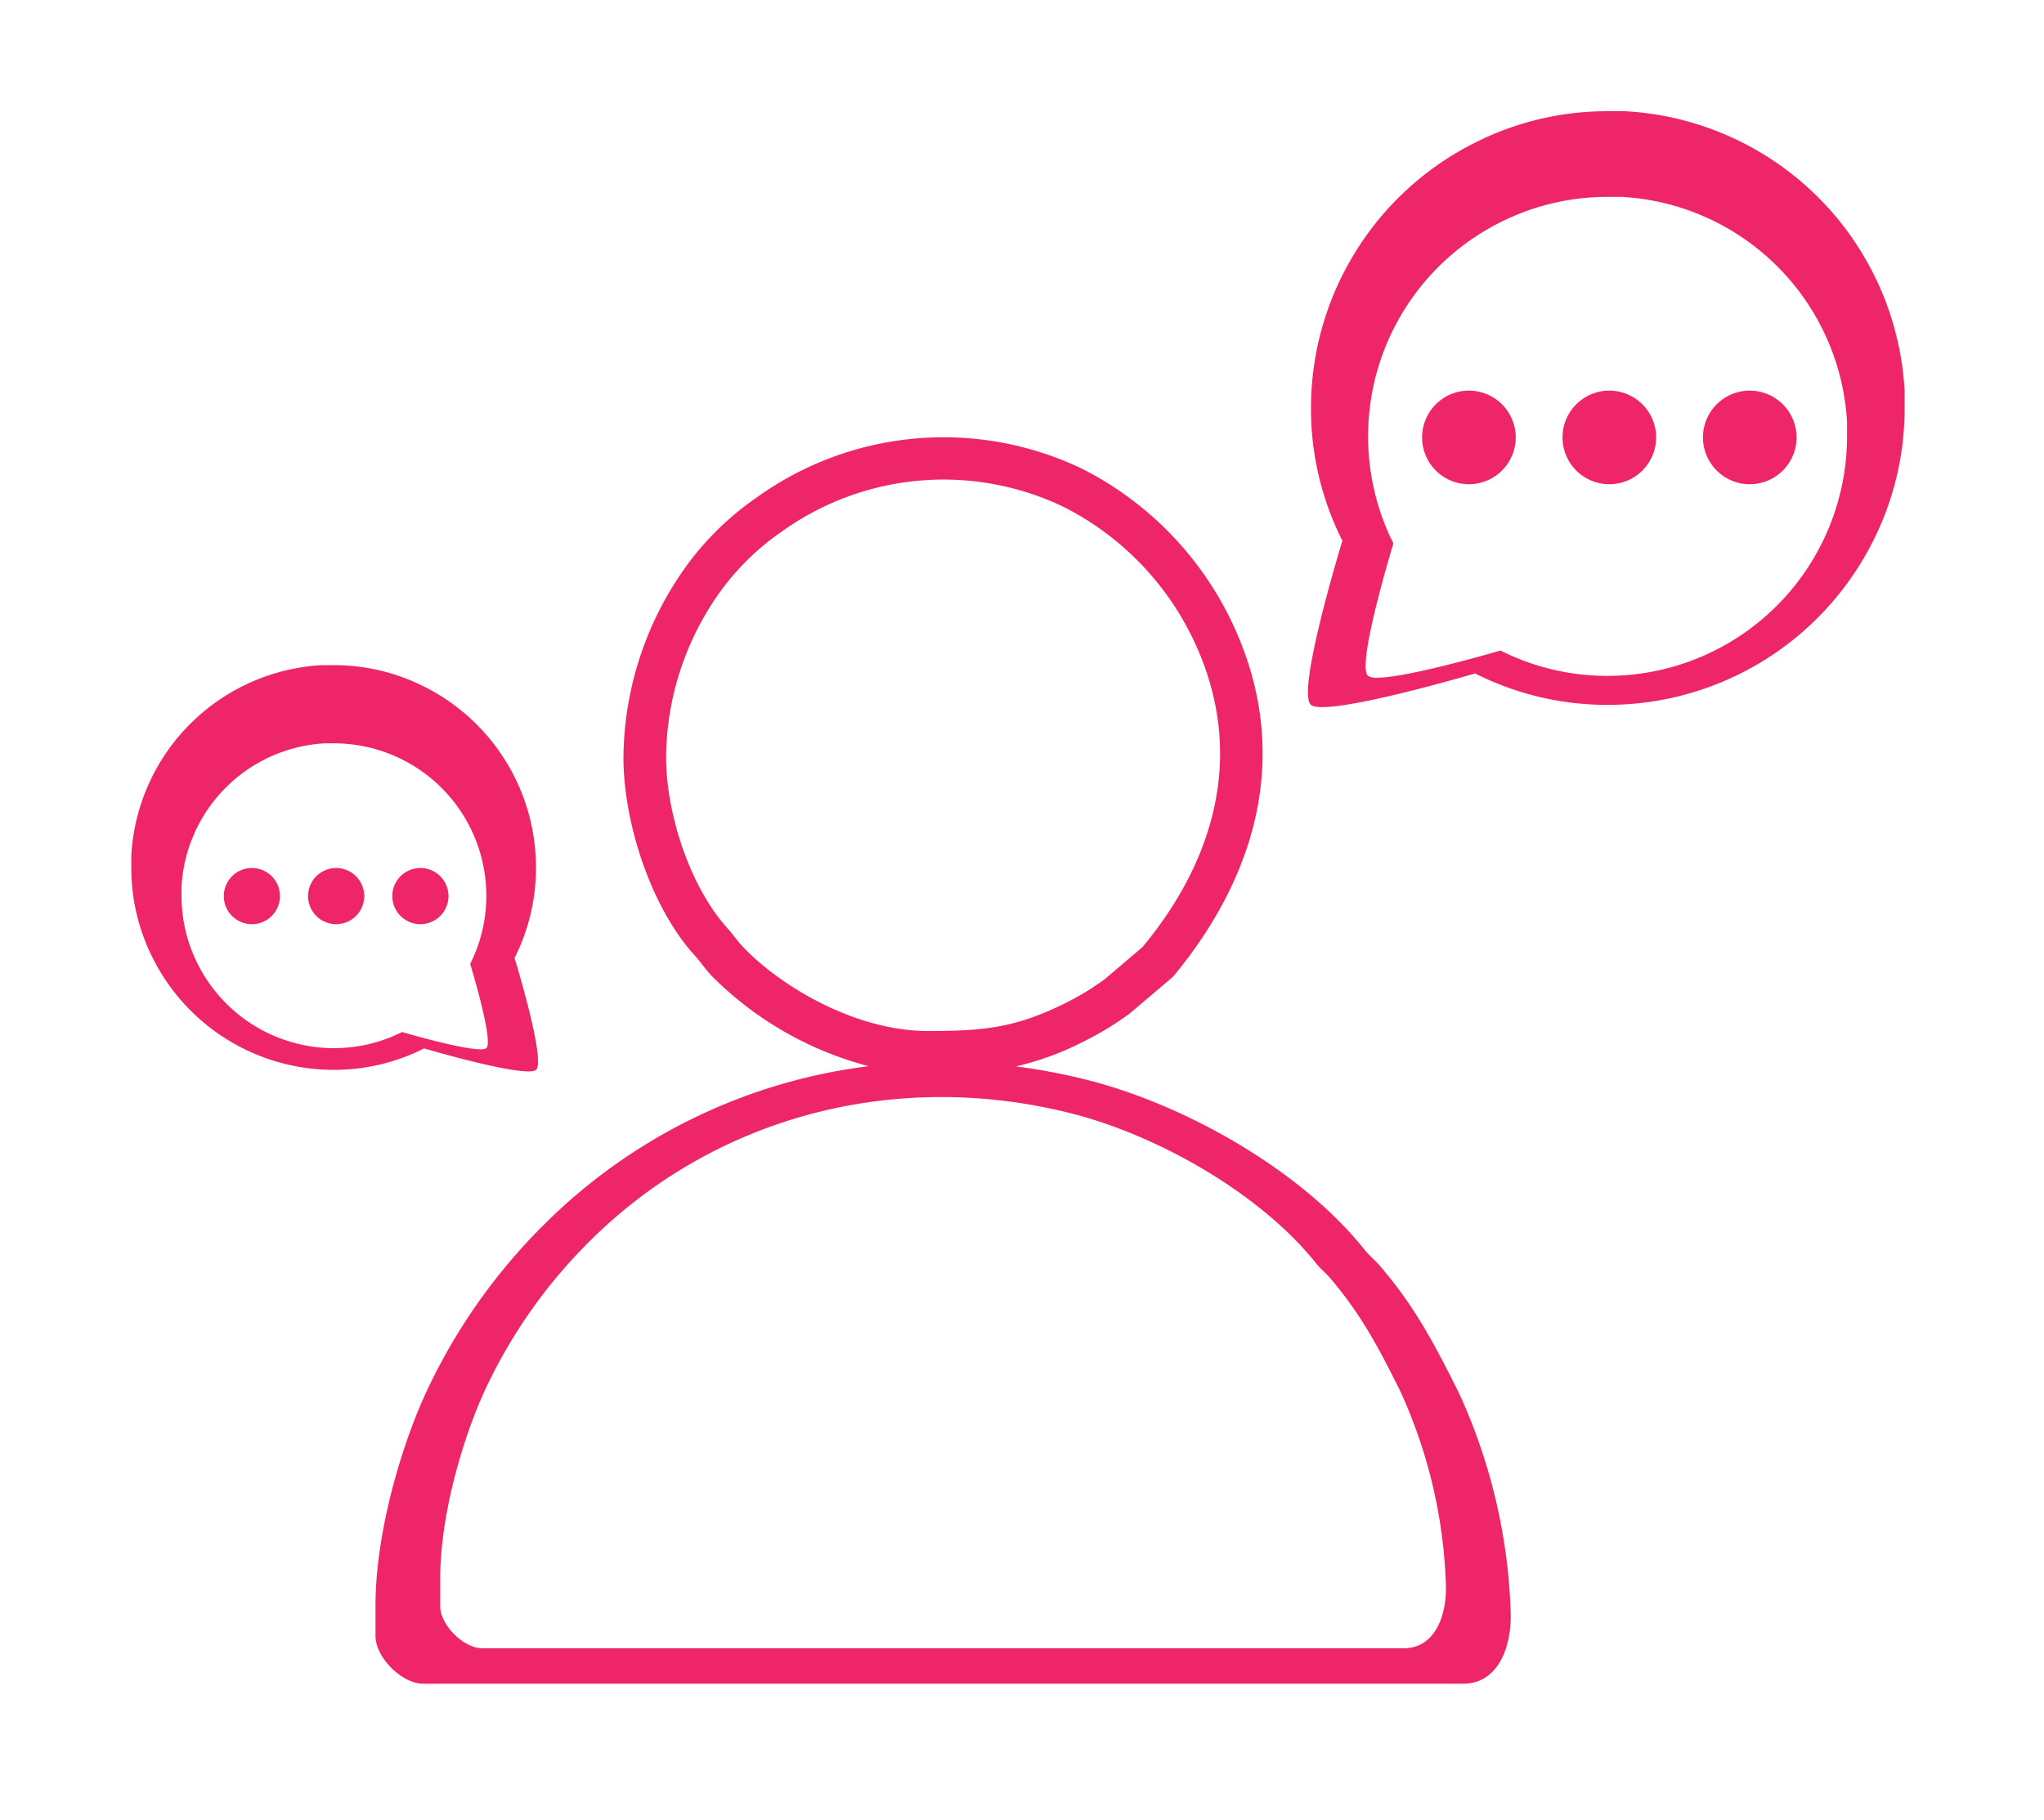 <svg xmlns="http://www.w3.org/2000/svg" xmlns:xlink="http://www.w3.org/1999/xlink" width="218.334" height="194.438" viewBox="0 0 218.334 194.438">
  <defs>
    <style>
      .cls-1, .cls-3 {
        fill: #fff;
      }

      .cls-2 {
        fill: #ef256a;
      }

      .cls-3 {
        fill-rule: evenodd;
      }

      .cls-4 {
        filter: url(#Exclusão_38);
      }

      .cls-5 {
        filter: url(#Exclusão_37);
      }

      .cls-6 {
        filter: url(#Caminho_349);
      }

      .cls-7 {
        filter: url(#Caminho_348);
      }

      .cls-8 {
        filter: url(#União_71);
      }

      .cls-9 {
        filter: url(#União_162);
      }
    </style>
    <filter id="União_162" x="0" y="0" width="218.334" height="194.438" filterUnits="userSpaceOnUse">
      <feOffset dy="3" input="SourceAlpha"/>
      <feGaussianBlur stdDeviation="3" result="blur"/>
      <feFlood flood-opacity="0.161"/>
      <feComposite operator="in" in2="blur"/>
      <feComposite in="SourceGraphic"/>
    </filter>
    <filter id="União_71" x="31.11" y="37.707" width="139.261" height="151.138" filterUnits="userSpaceOnUse">
      <feOffset dy="3" input="SourceAlpha"/>
      <feGaussianBlur stdDeviation="3" result="blur-2"/>
      <feFlood flood-opacity="0.161"/>
      <feComposite operator="in" in2="blur-2"/>
      <feComposite in="SourceGraphic"/>
    </filter>
    <filter id="Caminho_348" x="38.021" y="108.182" width="125.441" height="76.876" filterUnits="userSpaceOnUse">
      <feOffset dy="3" input="SourceAlpha"/>
      <feGaussianBlur stdDeviation="3" result="blur-3"/>
      <feFlood flood-opacity="0.161"/>
      <feComposite operator="in" in2="blur-3"/>
      <feComposite in="SourceGraphic"/>
    </filter>
    <filter id="Caminho_349" x="62.146" y="42.234" width="77.175" height="76.896" filterUnits="userSpaceOnUse">
      <feOffset dy="3" input="SourceAlpha"/>
      <feGaussianBlur stdDeviation="3" result="blur-4"/>
      <feFlood flood-opacity="0.161"/>
      <feComposite operator="in" in2="blur-4"/>
      <feComposite in="SourceGraphic"/>
    </filter>
    <filter id="Exclusão_37" x="136.87" y="12.027" width="69.423" height="69.36" filterUnits="userSpaceOnUse">
      <feOffset dy="3" input="SourceAlpha"/>
      <feGaussianBlur stdDeviation="3" result="blur-5"/>
      <feFlood flood-opacity="0.161"/>
      <feComposite operator="in" in2="blur-5"/>
      <feComposite in="SourceGraphic"/>
    </filter>
    <filter id="Exclusão_38" x="10.388" y="70.404" width="50.721" height="50.683" filterUnits="userSpaceOnUse">
      <feOffset dy="3" input="SourceAlpha"/>
      <feGaussianBlur stdDeviation="3" result="blur-6"/>
      <feFlood flood-opacity="0.161"/>
      <feComposite operator="in" in2="blur-6"/>
      <feComposite in="SourceGraphic"/>
    </filter>
  </defs>
  <g id="Ícone_Conversa" data-name="Ícone Conversa" transform="translate(10805.901 -8615.28)">
    <g class="cls-9" transform="matrix(1, 0, 0, 1, -10805.9, 8615.28)">
      <path id="União_162-2" data-name="União 162" class="cls-1" d="M26.841,176.439c-2.649,0-5.938-3.29-5.938-5.938v-3.819c0-9.591,3.6-21.117,6.781-27.578a72.605,72.605,0,0,1,14.11-19.824,69.935,69.935,0,0,1,7.115-6.23c-4.369-.828-10.394-2.608-10.394-2.608a26.234,26.234,0,0,1-11.9,2.819,26.616,26.616,0,0,1-23.8-14.717A26.226,26.226,0,0,1,0,86.646V85.081A26.552,26.552,0,0,1,25.05,60.031h1.565a26.234,26.234,0,0,1,11.9,2.819A26.594,26.594,0,0,1,49.626,73.282Q49.6,72.6,49.6,71.933A43.737,43.737,0,0,1,56.924,48.1a38.474,38.474,0,0,1,10.21-10.411c12.139-9.029,29.306-10.48,42.956-3.8a43.184,43.184,0,0,1,16.94,15.236,37.033,37.033,0,0,1-1.82-11.564A37.563,37.563,0,0,1,145.98,3.977,37.031,37.031,0,0,1,162.773,0h2.21a37.474,37.474,0,0,1,35.353,35.354v2.209a37.031,37.031,0,0,1-3.977,16.793,37.564,37.564,0,0,1-33.585,20.77,37.044,37.044,0,0,1-16.793-3.978s-6.464,1.909-12.207,3.173c-.733,9.473-5,18.5-11.7,26.556l-3.656,3.1c9.841,4.041,19.779,10.623,25.863,18.224.714.893,1.306,1.294,2.06,2.182,4.4,5.172,6.81,9.851,9.743,15.708a70.766,70.766,0,0,1,6.5,27.859c0,4.422-1.848,8.484-5.939,8.484Zm23.571-77.9a111.593,111.593,0,0,1,2.872,11.429A69.146,69.146,0,0,1,64.756,104a35.867,35.867,0,0,1-3.371-3.071c-1.08-1.13-1.442-1.805-2.509-2.99a33.686,33.686,0,0,1-5.71-9.391A26.238,26.238,0,0,1,50.412,98.544Z" transform="translate(9 6)"/>
    </g>
    <path id="Icon_feather-message-circle" data-name="Icon feather-message-circle" class="cls-2" d="M7.249,26.114a21.309,21.309,0,0,0,2.289,9.663A21.614,21.614,0,0,0,28.864,47.729a21.309,21.309,0,0,0,9.663-2.289s10.851,3.205,11.952,2.289S48.19,35.777,48.19,35.777a21.309,21.309,0,0,0,2.289-9.663A21.614,21.614,0,0,0,38.527,6.789,21.309,21.309,0,0,0,28.864,4.5H27.593A21.564,21.564,0,0,0,7.249,24.843Z" transform="translate(-10799.126 8681.829)"/>
    <path id="Icon_feather-message-circle-2" data-name="Icon feather-message-circle" class="cls-2" d="M70.983,36.206A31.258,31.258,0,0,1,67.626,50.38,31.706,31.706,0,0,1,39.278,67.911,31.258,31.258,0,0,1,25.1,64.554s-15.917,4.7-17.531,3.357S10.929,50.38,10.929,50.38A31.258,31.258,0,0,1,7.572,36.206,31.706,31.706,0,0,1,25.1,7.857,31.258,31.258,0,0,1,39.278,4.5h1.865A31.631,31.631,0,0,1,70.983,34.341Z" transform="translate(-10673.438 8622.66)"/>
    <g class="cls-8" transform="matrix(1, 0, 0, 1, -10805.9, 8615.28)">
      <path id="União_71-2" data-name="União 71" class="cls-2" d="M5.083,133.138c-2.268,0-5.083-2.815-5.083-5.083v-3.268c0-8.209,3.081-18.073,5.8-23.6A62.143,62.143,0,0,1,17.88,84.216a59.463,59.463,0,0,1,34.8-17.041,36.765,36.765,0,0,1-16.642-9.513C35.159,56.747,34.867,56.2,34,55.24c-4.507-5-7.516-13.963-7.516-21.061a35.438,35.438,0,0,1,5.935-19.3,31.172,31.172,0,0,1,8.27-8.432A34.213,34.213,0,0,1,75.485,3.366,35.442,35.442,0,0,1,91.8,20.451c5.989,13.276,2.428,26.3-6.614,37.174l-4.617,3.919a33.733,33.733,0,0,1-5.088,3.077A30.966,30.966,0,0,1,68.4,67.2a64.836,64.836,0,0,1,7.406,1.388C86.338,71.2,98.786,78.213,105.6,86.72c.612.764,1.118,1.108,1.764,1.868,3.767,4.427,5.829,8.43,8.339,13.443a60.58,60.58,0,0,1,5.562,23.845c0,3.785-1.58,7.261-5.082,7.261Z" transform="translate(40.11 43.71)"/>
    </g>
    <g class="cls-7" transform="matrix(1, 0, 0, 1, -10805.9, 8615.28)">
      <path id="Caminho_348-2" data-name="Caminho 348" class="cls-3" d="M226.29,1894.8v2.9c0,2.009,2.495,4.5,4.5,4.5h98.434c3.1,0,4.5-3.081,4.5-6.434a53.664,53.664,0,0,0-4.929-21.127c-2.224-4.442-4.052-7.989-7.389-11.912-.572-.673-1.021-.978-1.563-1.655-6.033-7.538-17.063-13.754-26.394-16.068-18.743-4.648-37.977.467-51.325,13.849a55.062,55.062,0,0,0-10.7,15.034C229.02,1878.783,226.29,1887.523,226.29,1894.8Z" transform="translate(-179.27 -1729.14)"/>
    </g>
    <g class="cls-6" transform="matrix(1, 0, 0, 1, -10805.9, 8615.28)">
      <path id="Caminho_349-2" data-name="Caminho 349" class="cls-3" d="M844.82,157.044c0,6.152,2.608,13.919,6.515,18.254.749.831,1,1.306,1.761,2.1,3.915,4.09,11.859,8.92,19.71,8.92,5.863,0,9.234-.32,14.483-2.888a29.255,29.255,0,0,0,4.41-2.668l4-3.4c7.837-9.421,10.923-20.713,5.732-32.219a30.721,30.721,0,0,0-14.144-14.808,29.655,29.655,0,0,0-30.157,2.668,27.008,27.008,0,0,0-7.167,7.309,30.708,30.708,0,0,0-5.144,16.73Z" transform="translate(-773.67 -79.19)"/>
    </g>
    <g class="cls-5" transform="matrix(1, 0, 0, 1, -10805.9, 8615.28)">
      <path id="Exclusão_37-2" data-name="Exclusão 37" class="cls-1" d="M1.244,51.36a1.677,1.677,0,0,1-.983-.2C-1.028,50.092,2.929,37.15,2.969,37.02A25.564,25.564,0,0,1,14.406,2.709,25.352,25.352,0,0,1,25.781,0h1.568A25.523,25.523,0,0,1,51.426,24.078v1.5A25.6,25.6,0,0,1,25.844,51.165h-.069a25.34,25.34,0,0,1-11.369-2.709l0,0C14,48.576,4.472,51.36,1.244,51.36Zm39.79-30.667a5,5,0,1,0,5,5A5.006,5.006,0,0,0,41.035,20.694Zm-15,0a5,5,0,1,0,5,5A5.006,5.006,0,0,0,26.034,20.694Zm-15,0a5,5,0,1,0,5,5A5.005,5.005,0,0,0,11.034,20.694Z" transform="translate(145.87 18.03)"/>
    </g>
    <g class="cls-4" transform="matrix(1, 0, 0, 1, -10805.9, 8615.28)">
      <path id="Exclusão_38-2" data-name="Exclusão 38" class="cls-1" d="M31.933,32.683h0c-2.1,0-8.313-1.829-8.375-1.848a16.137,16.137,0,0,1-7.238,1.724h-.04a16.28,16.28,0,0,1-14.555-9A16.108,16.108,0,0,1,0,16.279v-.958A16.222,16.222,0,0,1,15.322,0h1A16.287,16.287,0,0,1,32.558,16.279a16.108,16.108,0,0,1-1.723,7.277c.1.343,2.528,8.333,1.723,9A1.068,1.068,0,0,1,31.933,32.683ZM25.515,13.316a3,3,0,1,0,3,3A3,3,0,0,0,25.515,13.316Zm-9,0a3,3,0,1,0,3,3A3,3,0,0,0,16.515,13.316Zm-9,0a3,3,0,1,0,3,3A3,3,0,0,0,7.515,13.316Z" transform="translate(19.39 76.4)"/>
    </g>
  </g>
</svg>
